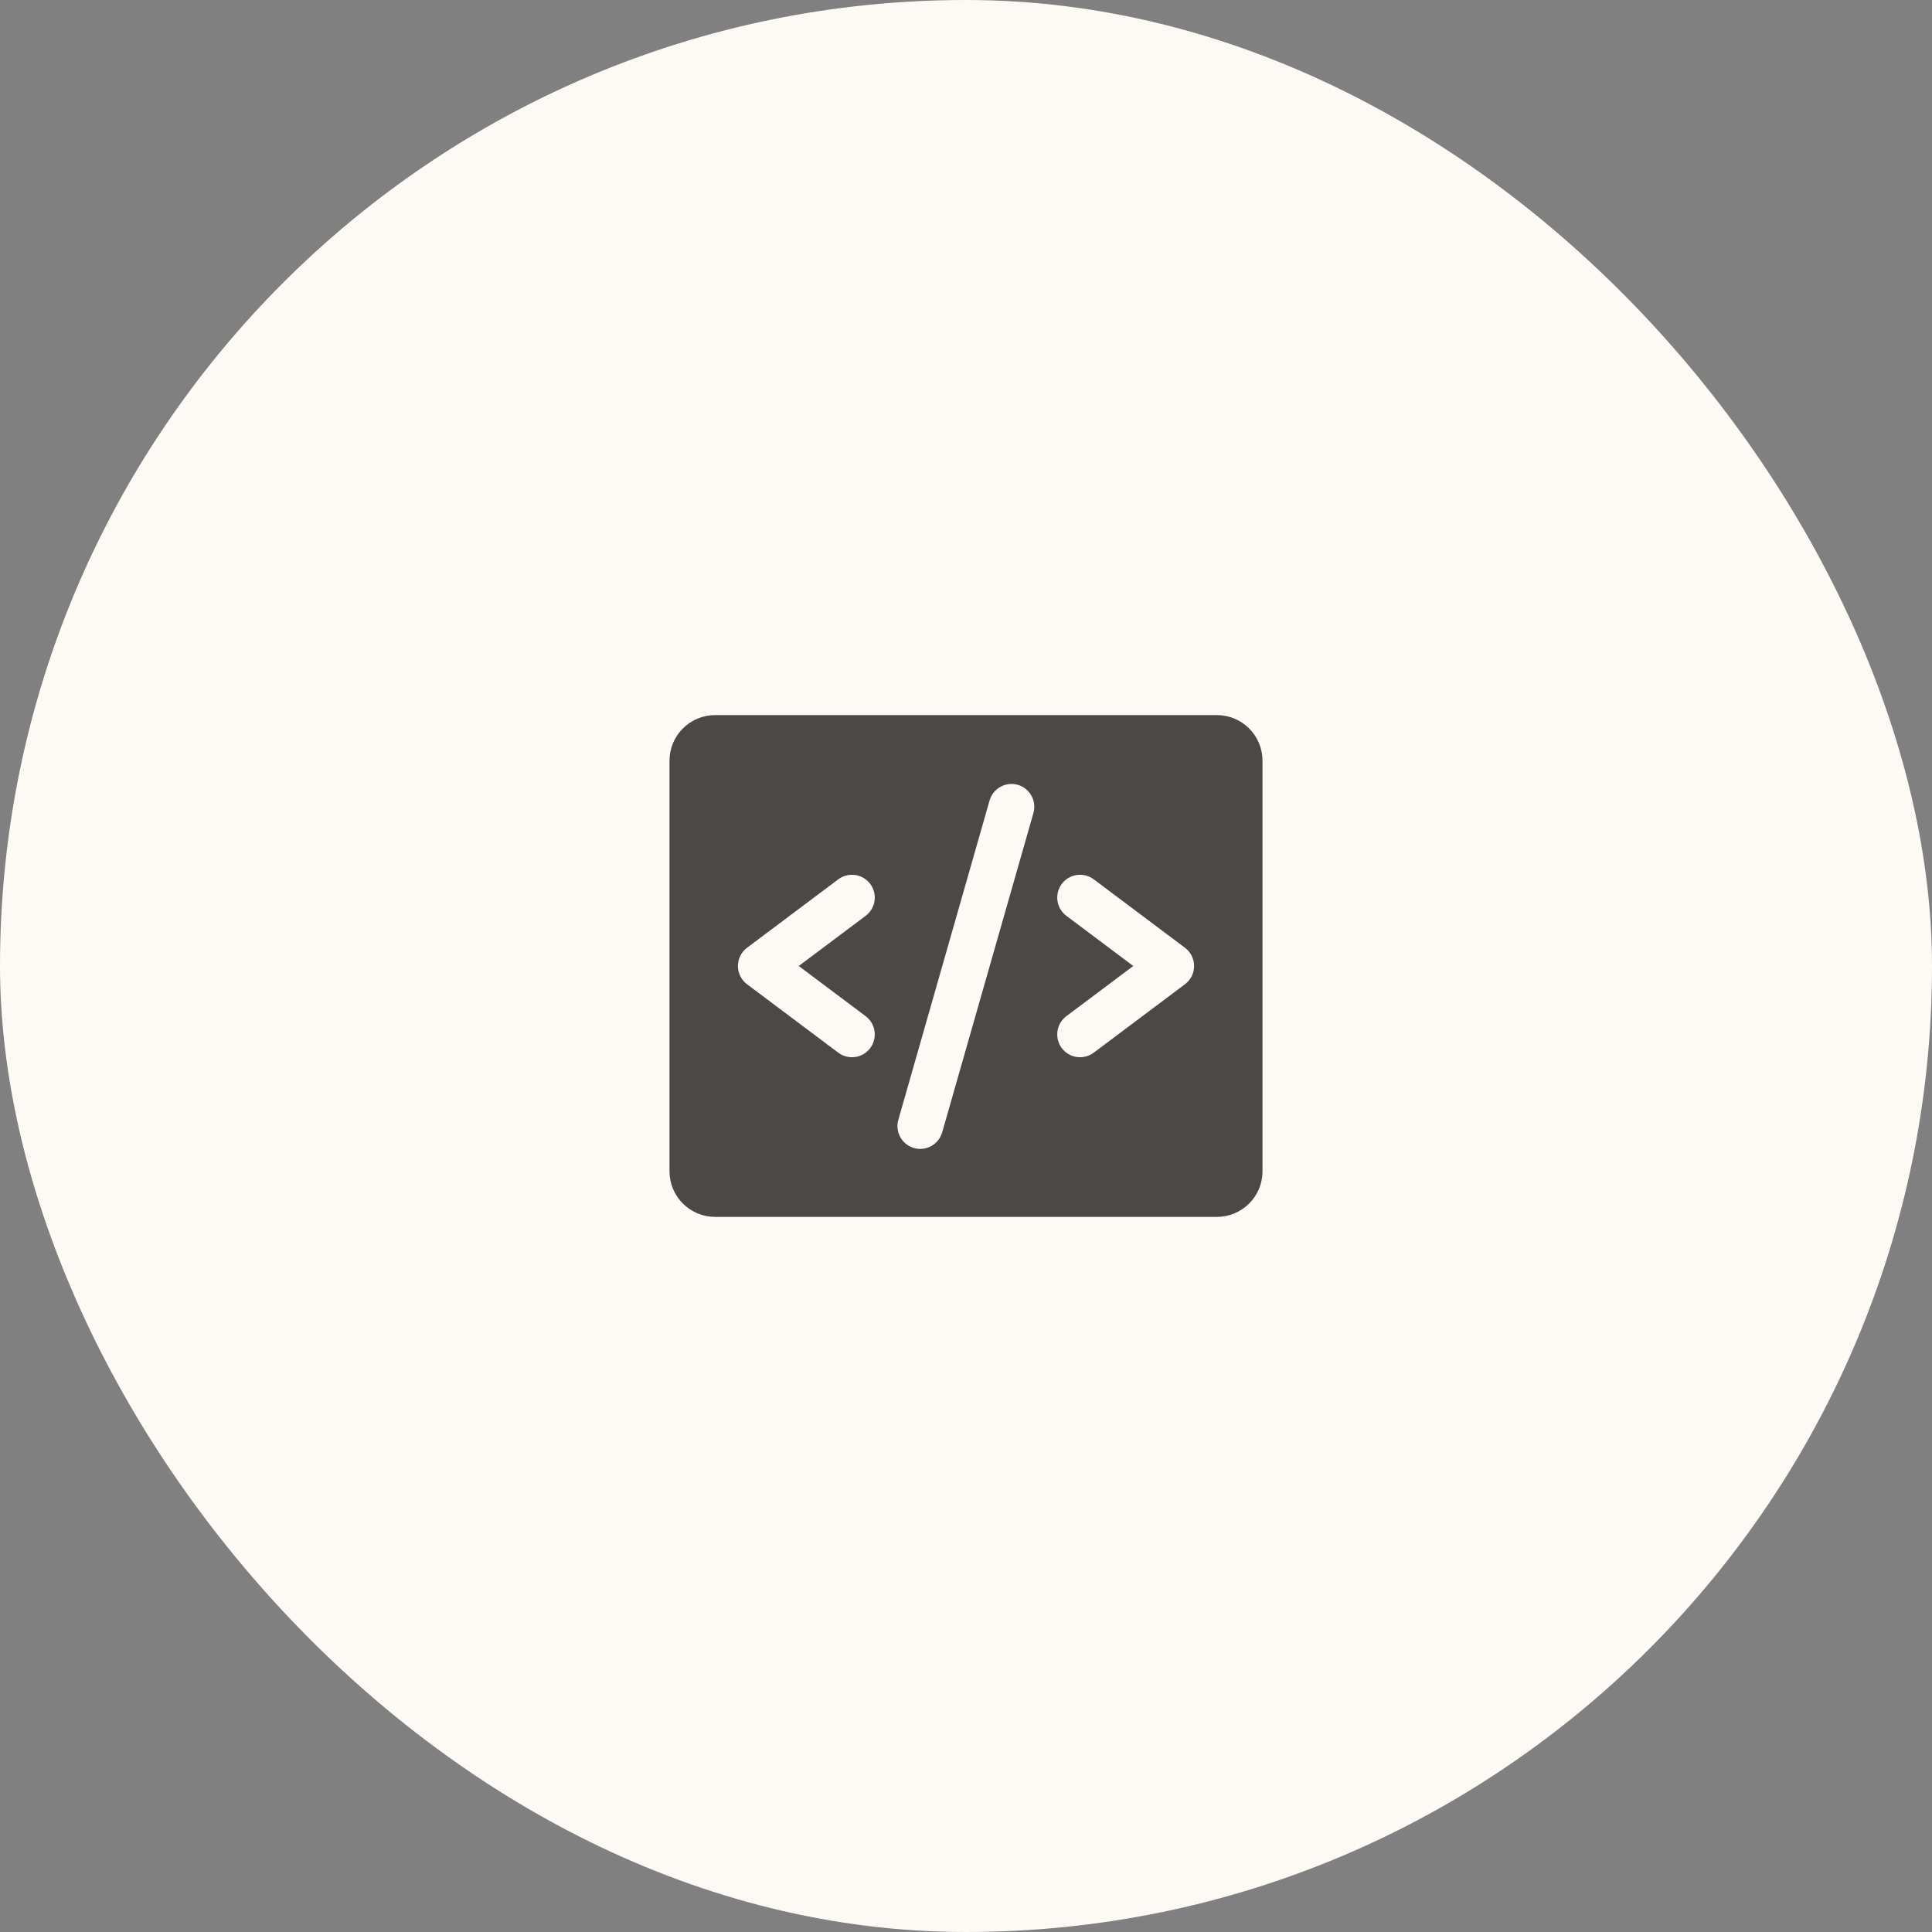 <svg viewBox="0 0 90 90" fill="none" xmlns="http://www.w3.org/2000/svg">
<rect x="0" y="0" width="90" height="90" fill="#808080" stroke="none"/>
<rect width="90" height="90" rx="45" fill="#FDFAF5"/>
<path d="M56.688 33.312H33.312C32.749 33.312 32.208 33.536 31.81 33.935C31.411 34.333 31.188 34.874 31.188 35.438V54.562C31.188 55.126 31.411 55.667 31.81 56.065C32.208 56.464 32.749 56.688 33.312 56.688H56.688C57.251 56.688 57.792 56.464 58.19 56.065C58.589 55.667 58.812 55.126 58.812 54.562V35.438C58.812 34.874 58.589 34.333 58.19 33.935C57.792 33.536 57.251 33.312 56.688 33.312ZM40.325 47.337C40.55 47.507 40.7 47.758 40.739 48.037C40.779 48.316 40.707 48.6 40.538 48.825C40.368 49.05 40.117 49.2 39.838 49.239C39.559 49.279 39.275 49.207 39.05 49.038L34.8 45.85C34.668 45.751 34.561 45.623 34.487 45.475C34.413 45.328 34.375 45.165 34.375 45C34.375 44.835 34.413 44.672 34.487 44.525C34.561 44.377 34.668 44.249 34.8 44.15L39.05 40.962C39.275 40.793 39.559 40.721 39.838 40.761C40.117 40.8 40.368 40.95 40.538 41.175C40.707 41.4 40.779 41.684 40.739 41.963C40.7 42.242 40.55 42.493 40.325 42.663L37.208 45L40.325 47.337ZM48.146 37.855L43.896 52.73C43.86 52.866 43.797 52.994 43.711 53.106C43.624 53.218 43.517 53.311 43.394 53.381C43.271 53.451 43.136 53.495 42.995 53.512C42.855 53.529 42.713 53.518 42.577 53.479C42.441 53.44 42.315 53.374 42.204 53.286C42.094 53.198 42.003 53.088 41.935 52.964C41.868 52.84 41.826 52.703 41.812 52.563C41.798 52.422 41.812 52.28 41.854 52.145L46.104 37.27C46.185 37.004 46.368 36.781 46.613 36.648C46.857 36.516 47.144 36.484 47.412 36.561C47.679 36.637 47.906 36.816 48.043 37.058C48.181 37.3 48.218 37.586 48.146 37.855ZM55.2 45.85L50.95 49.038C50.725 49.207 50.441 49.279 50.162 49.239C49.883 49.2 49.632 49.05 49.462 48.825C49.293 48.6 49.221 48.316 49.261 48.037C49.3 47.758 49.45 47.507 49.675 47.337L52.792 45L49.675 42.663C49.563 42.579 49.469 42.474 49.398 42.354C49.327 42.234 49.28 42.101 49.261 41.963C49.241 41.825 49.249 41.684 49.283 41.549C49.318 41.414 49.379 41.287 49.462 41.175C49.546 41.063 49.651 40.969 49.771 40.898C49.891 40.827 50.024 40.78 50.162 40.761C50.3 40.741 50.441 40.749 50.576 40.783C50.711 40.818 50.838 40.879 50.95 40.962L55.2 44.15C55.332 44.249 55.439 44.377 55.513 44.525C55.587 44.672 55.625 44.835 55.625 45C55.625 45.165 55.587 45.328 55.513 45.475C55.439 45.623 55.332 45.751 55.2 45.85Z" fill="#4A4947"/>
</svg>

